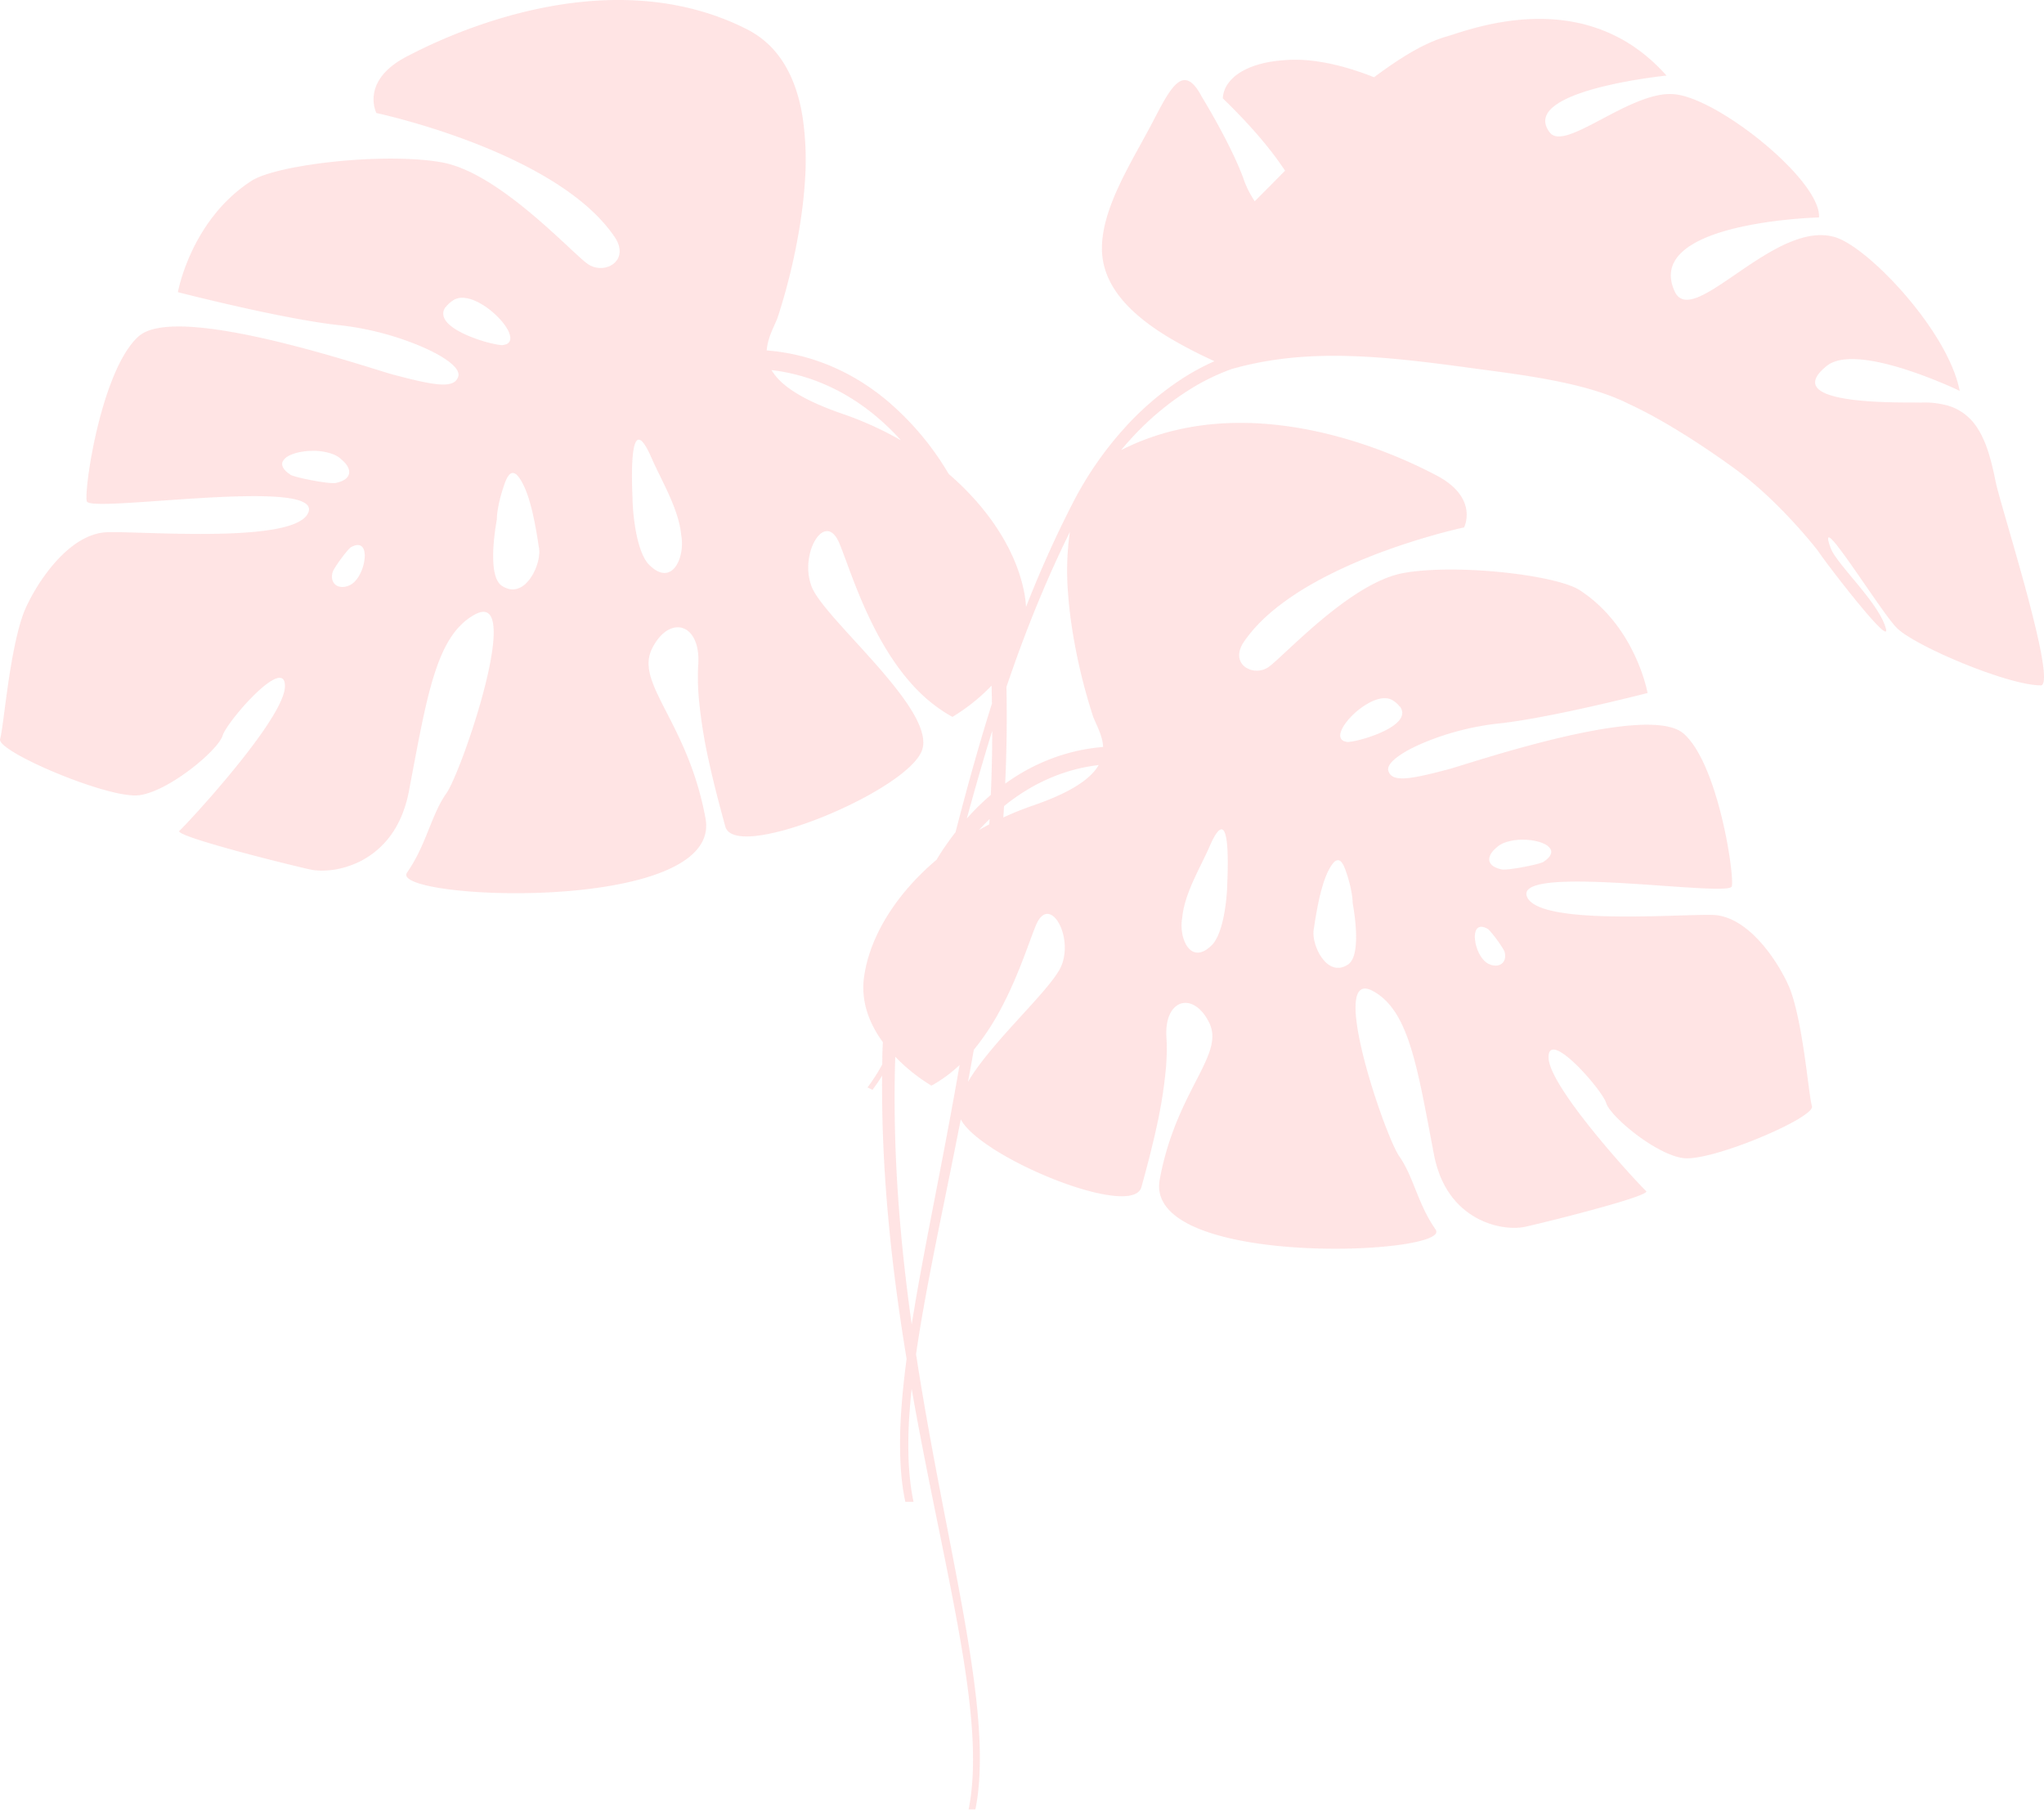 <svg xmlns="http://www.w3.org/2000/svg" xmlns:xlink="http://www.w3.org/1999/xlink" width="1083.139" height="959.023" viewBox="0 0 1083.139 959.023">
  <defs>
    <clipPath id="clip-path">
      <rect id="Rectangle_47613" data-name="Rectangle 47613" width="1083.138" height="959.023" fill="#fc3232"/>
    </clipPath>
  </defs>
  <g id="Monstera-8" opacity="0.13">
    <g id="Group_21552" data-name="Group 21552" transform="translate(0)" clip-path="url(#clip-path)">
      <path id="Path_39891" data-name="Path 39891" d="M1082.365,362.721a2.358,2.358,0,0,0,.146-.231c.034-.064.068-.128.1-.2.042-.094.082-.194.12-.3.028-.08.054-.16.078-.245.034-.116.064-.235.092-.363.022-.094.042-.19.06-.291.024-.136.046-.275.066-.423.014-.108.026-.222.038-.337.016-.156.03-.315.04-.483.008-.124.014-.251.02-.381.006-.176.012-.353.014-.541,0-.136,0-.277,0-.421,0-.194,0-.391-.008-.6-.006-.152-.012-.311-.018-.469-.01-.21-.018-.419-.032-.639-.01-.172-.022-.349-.036-.525-.016-.221-.032-.443-.052-.672-.016-.19-.036-.385-.054-.581-.024-.233-.046-.467-.072-.708-.024-.2-.048-.415-.074-.625-.028-.247-.058-.493-.09-.746-.028-.219-.06-.445-.09-.671-.036-.259-.072-.517-.11-.784-.034-.229-.07-.469-.106-.7-.042-.273-.084-.547-.128-.826-.04-.243-.082-.495-.124-.744-.046-.283-.092-.563-.142-.852-.046-.259-.094-.525-.14-.788-.052-.3-.1-.589-.16-.89-.05-.271-.1-.551-.156-.826-.056-.3-.112-.595-.17-.9-.058-.289-.116-.587-.176-.88-.06-.309-.12-.615-.184-.928-.06-.293-.122-.595-.184-.894-.066-.319-.131-.635-.2-.958s-.142-.666-.214-1c-.066-.3-.128-.6-.193-.9-.08-.363-.162-.732-.244-1.1-.064-.289-.128-.577-.193-.87-.076-.339-.156-.686-.234-1.03s-.15-.66-.227-1c-.1-.431-.2-.872-.305-1.311-.056-.239-.11-.477-.168-.72-.132-.555-.265-1.115-.4-1.678-.094-.4-.191-.792-.287-1.191-.11-.453-.219-.9-.331-1.361-.08-.327-.164-.661-.245-.992-.1-.389-.192-.778-.291-1.171-.088-.357-.18-.716-.27-1.074-.094-.375-.187-.748-.283-1.125s-.2-.766-.293-1.149c-.09-.353-.18-.7-.271-1.06-.116-.455-.235-.912-.355-1.369-.072-.283-.146-.565-.219-.848q-.18-.694-.363-1.393c-.078-.291-.154-.583-.232-.874q-.218-.829-.439-1.662l-.144-.539c-.15-.563-.3-1.125-.451-1.69l-.168-.623c-.164-.607-.327-1.215-.493-1.822-.036-.132-.07-.263-.106-.4q-.263-.964-.527-1.932c-.032-.116-.064-.231-.1-.349q-.261-.952-.523-1.9c-.036-.134-.072-.265-.108-.4q-.278-1.006-.557-2.009c-.018-.068-.038-.136-.056-.2q-.305-1.1-.609-2.187l-.01-.036c-5.232-18.746-10.572-36.513-12.579-44.379l-.014-.056c-.078-.3-.148-.585-.214-.856l-.016-.058c-.066-.273-.126-.527-.182-.766l-.012-.044c-.058-.253-.11-.487-.156-.7-.3-1.542-.611-3.039-.928-4.508-.1-.467-.208-.918-.311-1.379-.225-1.006-.459-2-.7-2.969-.126-.5-.251-1-.381-1.5q-.368-1.416-.762-2.774c-.124-.431-.245-.872-.373-1.293-.383-1.269-.782-2.506-1.2-3.7-.024-.064-.048-.126-.07-.19-.415-1.161-.858-2.275-1.317-3.356-.154-.365-.319-.712-.479-1.068-.339-.756-.688-1.495-1.053-2.209q-.287-.563-.587-1.109-.569-1.036-1.181-2.009c-.194-.309-.383-.629-.583-.928-.6-.9-1.229-1.774-1.9-2.588-.044-.052-.092-.1-.136-.154a28.6,28.6,0,0,0-2.041-2.2c-.249-.243-.515-.467-.774-.7-.529-.477-1.074-.938-1.64-1.373-.305-.233-.619-.463-.936-.684-.587-.409-1.2-.79-1.824-1.155-.309-.18-.61-.369-.93-.539a27.3,27.3,0,0,0-2.877-1.329c-.12-.048-.247-.088-.367-.132-.834-.313-1.688-.607-2.584-.856l-.032.026a45.583,45.583,0,0,0-13.964-1.429c-6.964-.375-76.563,2.207-49.568-19.482,10.125-8.02,34.777-.986,52.044,5.512.335.126.664.251.992.375.415.16.822.315,1.227.473.423.164.842.325,1.253.489q.754.3,1.487.589l1,.4q.5.2.99.405c.3.122.6.245.894.367.541.223,1.068.443,1.576.659.244.1.475.2.71.3l1.1.469c.169.074.345.148.511.219.513.223,1.008.439,1.471.643l.209.094c3.105,1.373,4.957,2.269,4.957,2.269l-.014-.068h0c-.148-.766-.333-1.548-.523-2.331-.048-.2-.082-.391-.134-.591-.194-.768-.425-1.547-.659-2.327-.072-.241-.13-.479-.206-.72-.233-.748-.5-1.507-.768-2.265-.1-.281-.182-.557-.285-.838-.277-.758-.587-1.527-.9-2.293-.114-.287-.216-.569-.333-.856-.309-.742-.646-1.491-.982-2.239-.144-.317-.271-.633-.419-.952-.333-.722-.693-1.449-1.05-2.175-.17-.347-.327-.694-.5-1.044-.355-.7-.734-1.411-1.109-2.115-.2-.375-.385-.748-.591-1.123-.371-.68-.764-1.363-1.153-2.043-.228-.4-.445-.8-.681-1.205-.359-.617-.74-1.233-1.114-1.85-.283-.467-.555-.936-.846-1.4-.349-.565-.716-1.125-1.075-1.688-.331-.517-.654-1.036-.992-1.552-.321-.487-.655-.972-.982-1.459-.4-.589-.786-1.181-1.193-1.77-.263-.381-.537-.758-.8-1.137-.483-.686-.962-1.375-1.457-2.057-.225-.311-.459-.617-.687-.926-.547-.748-1.094-1.495-1.654-2.235-.156-.206-.317-.407-.475-.613-.641-.836-1.281-1.672-1.934-2.5-.108-.136-.22-.269-.327-.405-.706-.888-1.417-1.774-2.137-2.646-.088-.108-.178-.212-.265-.317q-1.114-1.347-2.241-2.668c-.09-.1-.18-.2-.267-.305-10.037-11.664-20.869-21.523-29.409-26.9-.094-.058-.18-.106-.271-.162-.621-.387-1.235-.76-1.832-1.1-.216-.122-.417-.219-.631-.335-.459-.251-.924-.507-1.367-.726a24.786,24.786,0,0,0-3.622-1.483c-.661-.206-1.327-.371-2-.517-.174-.04-.349-.076-.525-.11-.629-.126-1.261-.231-1.9-.307l-.132-.02c-.685-.078-1.371-.124-2.061-.15-.166-.008-.329-.01-.495-.014-.641-.014-1.281-.012-1.928.016-.046,0-.09,0-.136,0l0,0c-30.722,1.457-67.435,48.726-76.026,29.719-8.521-18.857,11.749-28.655,33.56-33.728.325-.076.648-.15.972-.223q.509-.114,1.018-.225.482-.108.968-.21l1.026-.215c.319-.066.641-.132.962-.2q.509-.1,1.018-.2c.325-.064.651-.126.976-.188s.67-.126,1-.188.647-.118.968-.174c.337-.062.674-.12,1.01-.178s.642-.112.964-.164.653-.11.98-.164l.982-.158.96-.15c.319-.048.637-.1.954-.144s.653-.1.978-.144c.309-.046.617-.09.924-.134l.956-.132c.311-.042.622-.086.932-.126s.6-.08.906-.118.625-.082.934-.12l.89-.11.908-.11.874-.1.88-.1.84-.092c.291-.032.585-.064.874-.094l.816-.084c.277-.028.555-.056.828-.082s.537-.052.8-.078l.8-.076.76-.068.774-.07.716-.06.76-.064.645-.05c.255-.02.513-.042.76-.06l.645-.048.648-.048.7-.048.553-.038.67-.042c.158-.01.321-.022.475-.03.229-.016.445-.028.662-.04l.415-.026.611-.034.363-.02c.162-.008.309-.016.461-.022l.451-.024.25-.012c.182-.008.363-.018.527-.024l.585-.026.04,0,.876-.034.5-.016.23-.006c1.165-19.226-51.661-61.926-75.579-65.182-.641-.1-1.293-.154-1.952-.194-.2-.012-.4-.016-.607-.024-.483-.016-.97-.016-1.463,0-.211,0-.421,0-.635.014-.626.03-1.259.076-1.9.146l-.014.006c-22.657,2.508-53.02,29.924-60.495,20.24-9.6-12.442,10.941-20.418,30.874-25.027q1.359-.314,2.71-.609c.1-.02.2-.042.3-.064q1.344-.29,2.67-.561l.236-.048c2.8-.567,5.523-1.066,8.082-1.5l.15-.026q1.251-.213,2.444-.405c.042-.006.082-.012.124-.02,2.454-.4,4.707-.726,6.659-1l.048-.006q.952-.132,1.806-.245l.1-.012c1.706-.225,3.087-.391,4.053-.5.026,0,.056-.006.082-.01l.768-.086.064-.006c.2-.024.367-.042.475-.052l.008,0,.17-.016C881.867,38.64,880.6,37.3,879.313,36c-.411-.417-.828-.8-1.243-1.209-.882-.862-1.768-1.706-2.662-2.514-.485-.437-.974-.86-1.463-1.283q-1.272-1.1-2.556-2.131c-.495-.4-.99-.794-1.487-1.175-.906-.7-1.816-1.357-2.73-2-.439-.309-.876-.635-1.317-.934q-1.892-1.287-3.8-2.442c-.09-.054-.178-.116-.267-.17-1.359-.814-2.726-1.57-4.1-2.289-.457-.239-.918-.457-1.377-.686-.924-.463-1.85-.916-2.776-1.337-.535-.243-1.072-.475-1.606-.7q-1.3-.56-2.606-1.07c-.543-.212-1.086-.423-1.628-.621-.9-.329-1.792-.633-2.688-.928-.5-.164-1-.337-1.5-.491-1.147-.353-2.295-.676-3.44-.978-.237-.062-.473-.138-.71-.2-1.355-.343-2.708-.647-4.057-.922-.509-.106-1.016-.19-1.523-.285-.868-.162-1.732-.317-2.6-.453-.573-.092-1.143-.17-1.716-.249q-1.2-.165-2.389-.3c-.579-.064-1.155-.128-1.732-.182-.259-.024-.523-.06-.782-.082-.07,0-.15,0-.221,0C797.4,8.1,773.871,17.244,766.77,19.27c-13.228,3.767-26.6,12.741-38.645,21.671-.028-.012-.058-.024-.088-.038l-.277-.118c-15.6-6.132-32.379-10.229-47.443-8.876-20.835,1.451-31.876,10.261-32.333,20.2,1.249,1.217,2.454,2.411,3.634,3.586l.633.635q1.536,1.539,3,3.039C666.662,71.084,674.6,80.9,680.962,90.44c-2.684,2.748-5.394,5.5-8.1,8.235-.892.9-1.776,1.778-2.668,2.674-1.766,1.776-3.538,3.564-5.288,5.3A50.719,50.719,0,0,1,659.473,96.2c-6.4-18.622-22.738-45.118-22.738-45.118-9.828-18.51-16.582-4.25-26.286,14.274-10.556,20.144-25.979,43.773-26.506,65.092-.617,20.978,15.575,36.523,35.951,48.722a249.708,249.708,0,0,0,23.658,12.248,122.849,122.849,0,0,0-15.076,7.96,154.783,154.783,0,0,0-32.748,27.643,184.37,184.37,0,0,0-27.077,39.215c-7.531,14.6-14.615,30.018-21.164,45.956-1.3,3.145-2.55,6.324-3.8,9.506-.06-1.393-.166-2.8-.363-4.224-.144-1.046-.321-2.093-.515-3.145-.082-.441-.176-.884-.265-1.327-.122-.591-.245-1.183-.381-1.776q-.192-.835-.4-1.672c-.108-.429-.224-.858-.341-1.287A86.579,86.579,0,0,0,537.9,297.91c-.02-.048-.04-.1-.06-.146-6.725-16.333-18.789-32.56-35.1-46.574-.7-1.165-1.393-2.345-2.113-3.478a150.458,150.458,0,0,0-31.806-36.435c-2.812-2.287-5.655-4.378-8.457-6.314q-4.23-2.861-8.355-5.2a114.364,114.364,0,0,0-15.728-7.369A108.323,108.323,0,0,0,412.65,186.4c-1.375-.218-2.662-.327-3.743-.445s-1.91-.19-2.594-.241c.359-6.4,3.71-12.248,5.685-17.173a323.807,323.807,0,0,0,12.15-50.857c.008-.06.018-.12.026-.18q.29-1.9.559-3.835l.012-.082q.539-3.9.968-7.9l.066-.645q.165-1.58.307-3.173c.03-.323.06-.649.088-.974q.132-1.556.243-3.119c.016-.21.036-.417.05-.627l0,.006a156.706,156.706,0,0,0-1.121-34.907l.012.012c-.024-.15-.056-.3-.08-.443-.142-.872-.3-1.738-.459-2.6-.056-.3-.106-.6-.166-.892q-.341-1.724-.736-3.42c-.038-.162-.084-.319-.122-.481-.23-.952-.471-1.894-.73-2.828-.1-.379-.217-.752-.325-1.127q-.314-1.075-.651-2.131c-.132-.413-.269-.824-.407-1.233-.228-.67-.467-1.335-.71-2-.15-.4-.3-.8-.449-1.193-.281-.716-.577-1.421-.88-2.123-.134-.313-.259-.631-.4-.942q-.656-1.461-1.375-2.875c-.154-.305-.323-.6-.483-.9-.347-.653-.7-1.3-1.068-1.938-.218-.375-.443-.74-.669-1.109-.339-.555-.684-1.105-1.042-1.646q-.365-.554-.744-1.1c-.375-.541-.764-1.07-1.159-1.594-.249-.331-.495-.666-.752-.992-.5-.631-1.02-1.245-1.548-1.852-.172-.2-.331-.4-.5-.593-.7-.778-1.431-1.533-2.183-2.267-.249-.241-.513-.471-.766-.708-.535-.5-1.078-.992-1.638-1.469-.311-.265-.633-.523-.954-.78q-.811-.656-1.658-1.279c-.333-.243-.666-.487-1.008-.724-.615-.429-1.249-.84-1.892-1.243-.307-.194-.607-.393-.92-.579-.964-.577-1.952-1.133-2.977-1.652-77.774-39.443-167.616,7.79-180.363,14.411-24.862,12.9-16.094,29.946-16.094,29.946l.429.092.066.016c.116.024.263.058.419.092l.144.034c.21.046.451.1.72.162l.106.026c.247.056.521.12.812.188l.194.046q.473.111,1.018.241l.094.022c.419.1.866.21,1.343.325l.024.006c.445.11.922.227,1.417.351l.251.062c.465.116.948.239,1.451.367.066.018.13.034.2.05,1.169.3,2.44.633,3.8,1l.172.046q.958.257,1.971.535l.19.052q2.23.611,4.715,1.327l.028.008q1.221.35,2.5.728l.128.038c2.608.77,5.386,1.62,8.3,2.55.052.016.1.032.154.05,2.919.932,5.971,1.946,9.119,3.041l.124.042q1.55.539,3.131,1.106l.038.014q3.251,1.161,6.607,2.438l.02.008q1.631.62,3.283,1.267l.148.06c3.338,1.311,6.727,2.706,10.131,4.183l.243.106c3.384,1.473,6.781,3.025,10.159,4.661l.305.15q1.6.775,3.183,1.572c19.658,9.908,38.257,22.661,49.025,38.483,8.75,12.863-5.428,20.585-14.184,14.421-7.577-5.34-37.1-37.569-64.468-49.721l.02,0c-.07-.032-.14-.058-.208-.088-.8-.355-1.606-.684-2.4-1-.255-.1-.511-.21-.764-.307-.748-.287-1.491-.547-2.231-.8-.3-.1-.595-.214-.892-.309-.714-.229-1.425-.429-2.135-.625-.305-.086-.613-.184-.916-.261-1-.255-1.985-.477-2.967-.657-30.166-5.52-87.705.976-101.267,9.776-32.211,20.9-38.924,58.958-38.924,58.958l.451.116c.275.07.671.17,1.2.305l.477.12.666.168.7.178c.253.064.525.13.8.2l.305.076c2.059.513,4.731,1.173,7.886,1.938l.325.078q2.263.548,4.821,1.157c.211.05.425.1.641.152q2.425.578,5.061,1.191l1.06.245,1.481.343,1.832.421,1.75.4,1.688.383,1.1.249q1.362.305,2.75.615c.263.058.531.116.794.176l2.4.527c.261.058.521.116.782.172,2.179.475,4.39.95,6.617,1.419.07.014.14.028.21.044q2.894.608,5.811,1.2h.014c12.362,2.5,24.75,4.685,34.366,5.669a156.006,156.006,0,0,1,39.971,10.005q1.039.416,2.047.838l.509.214q1.021.434,2,.872l.437.194q1.042.47,2.033.944c.092.044.184.086.273.13q1.119.539,2.175,1.08l.014.008a58.471,58.471,0,0,1,7.485,4.492l.16.12q.655.479,1.243.956c.086.07.166.138.249.208.343.285.668.569.972.85.094.088.184.176.275.263.271.261.525.523.76.78.088.1.176.194.257.289.214.247.405.491.583.732.074.1.15.2.218.3a7.884,7.884,0,0,1,.415.7c.056.1.116.2.164.305a5.178,5.178,0,0,1,.255.672c.032.1.072.2.1.291a3.9,3.9,0,0,1,.1.682c0,.08.024.162.024.239a3.2,3.2,0,0,1-.12.882c-1.982,6.848-12.574,4.907-34.414-.868-.335-.09-.748-.206-1.217-.341l-.094-.028c-.473-.138-1.012-.3-1.606-.477l-.1-.03c-3.8-1.147-9.967-3.095-17.622-5.41l-.01,0c-21.892-6.611-55.965-16.209-81.845-18.67-.08-.006-.16-.014-.239-.022q-1.332-.123-2.634-.221c-.178-.014-.355-.028-.533-.04q-1.233-.09-2.433-.152l-.419-.024q-1.4-.069-2.764-.1c-.048,0-.094,0-.14,0-.81-.02-1.606-.026-2.391-.026l-.756.008c-.583.006-1.159.018-1.726.036-.273.01-.549.018-.818.03-.585.026-1.157.06-1.722.1-.209.016-.425.026-.633.042q-1.11.09-2.167.214c-.211.026-.415.058-.625.084q-.748.1-1.471.216c-.261.044-.517.092-.774.14q-.635.117-1.245.253c-.245.054-.491.106-.728.164-.467.114-.916.239-1.359.369-.15.044-.309.084-.457.13-.565.176-1.1.369-1.626.575-.18.072-.347.15-.519.224-.355.15-.7.307-1.038.473-.179.09-.357.184-.531.277-.321.174-.629.357-.928.545-.144.092-.293.182-.433.277a13.168,13.168,0,0,0-1.2.91c-19.825,17.257-29.264,81.226-27.647,87.6a.742.742,0,0,0,.279.367,1.273,1.273,0,0,0,.108.078,2.49,2.49,0,0,0,.619.293h0a7.306,7.306,0,0,0,.952.228l.229.042a25.716,25.716,0,0,0,2.851.271l.291.012c1.171.05,2.516.066,4.013.05.112,0,.222,0,.335,0,1.546-.018,3.249-.068,5.085-.142l.265-.01c22.85-.942,66.006-5.567,88.414-3.322.315.032.624.068.932.1.285.032.571.064.85.1.329.04.648.086.966.13.245.034.491.068.728.1.321.048.633.1.94.152.223.038.449.076.667.116.3.056.587.114.872.172.214.044.425.09.631.136.269.06.531.124.788.188.206.052.407.1.607.158.236.066.467.132.69.2.2.062.393.124.583.188q.308.1.6.21c.192.072.373.146.553.22s.341.144.5.218c.18.084.347.17.511.255.142.074.285.148.415.225.164.094.311.194.457.293.114.076.227.152.331.229.144.11.269.223.393.335.086.078.178.156.253.235a4.246,4.246,0,0,1,.315.379c.06.08.128.156.182.237a3.318,3.318,0,0,1,.228.431c.036.08.084.154.114.233a3.217,3.217,0,0,1,.126.495c.016.074.042.146.052.221a3.309,3.309,0,0,1,.01.581c0,.064.006.122,0,.186a4.353,4.353,0,0,1-.164.82,6.225,6.225,0,0,1-.323.848c-.088.188-.2.367-.3.547-.05.088-.09.176-.146.261-.12.188-.261.367-.4.549-.058.074-.108.15-.168.224-.148.176-.313.345-.481.517-.07.072-.134.146-.208.218-.168.164-.355.319-.543.477-.088.074-.168.15-.259.221-.188.15-.389.291-.593.435-.108.076-.212.156-.325.231-.2.132-.409.259-.621.387-.136.082-.267.164-.409.243-.206.118-.423.231-.641.343-.164.086-.325.172-.495.255-.207.1-.425.2-.643.3-.2.09-.4.18-.6.267s-.415.172-.627.255c-.237.094-.477.19-.724.279-.192.072-.389.142-.587.212-.285.1-.573.2-.868.3-.174.056-.353.112-.531.168-.335.1-.674.208-1.022.305-.154.044-.307.088-.461.13q-.584.162-1.187.315c-.126.032-.253.064-.379.094-.447.11-.9.218-1.363.321l-.283.062q-.76.168-1.547.323c-.058.01-.118.022-.176.034-.569.112-1.149.218-1.738.321-28.807,5.039-81.318.469-90.477,1.7-16.107,2.163-29.517,19.328-36.884,32.285l-.048.082c-.83,1.465-1.582,2.87-2.253,4.2l-.156.309q-.434.868-.822,1.684c-.028.062-.06.124-.088.186q-.413.88-.768,1.688c-.048.108-.09.21-.136.315-.18.419-.349.82-.5,1.205-.05.128-.1.255-.152.379-.18.457-.347.894-.487,1.293C4.8,346.7,1.984,385.22.041,391.706a1.236,1.236,0,0,0-.006.611c.014.066.048.138.07.208a2.722,2.722,0,0,0,.219.5c.048.084.1.168.16.253a6.1,6.1,0,0,0,.433.563c.07.082.134.162.209.243.236.253.5.515.8.784.032.03.056.056.088.084.357.317.762.647,1.205.986.048.038.106.078.158.116.389.3.812.6,1.261.908.112.078.232.158.347.236q.635.428,1.335.872c.122.078.244.156.369.233.545.339,1.113.684,1.712,1.036.05.028.1.056.144.086,1.357.792,2.843,1.61,4.436,2.446l.345.18q1.006.524,2.061,1.054c.17.086.341.17.511.255q1.048.521,2.139,1.048c.148.07.293.142.443.214,1.758.842,3.59,1.686,5.48,2.526l.607.267q1.081.476,2.183.952c.305.132.615.261.922.393q.964.41,1.942.816l1.024.425q1.006.413,2.021.82c.307.124.615.249.926.371q1.4.557,2.8,1.1c.381.146.764.287,1.145.433.581.219,1.161.439,1.742.655.467.172.932.341,1.4.511q.751.272,1.5.541c.491.174.98.347,1.469.517.469.164.934.323,1.4.483.5.172,1,.343,1.5.509s.976.321,1.463.479q1.278.416,2.534.806c.455.142.914.283,1.365.421.491.148.974.287,1.459.429.421.124.842.245,1.259.363q.718.2,1.421.4c.423.114.84.225,1.257.333.447.118.894.236,1.331.343.465.118.916.223,1.371.331,5.807,1.373,10.728,2.031,13.9,1.582,16.006-2.273,41.783-24,44.064-31.564,2.263-7.565,33.56-43.4,33.015-25.881-.116,3.694-2.548,9.119-6.318,15.391-.405.675-.832,1.363-1.267,2.057-.154.243-.305.487-.463.732-.427.67-.87,1.351-1.323,2.037-.184.279-.367.557-.555.838q-.673,1.009-1.381,2.033c-.208.3-.415.6-.629.908q-.709,1.024-1.449,2.057-.323.455-.653.912-.775,1.075-1.572,2.159-.284.389-.575.778-.877,1.182-1.776,2.373l-.393.519q-1.021,1.341-2.061,2.686c-.026.032-.05.066-.076.1q-1.152,1.485-2.325,2.965h0c-14.7,18.572-31.383,36.334-33.115,37.766-.988.818,3.9,2.79,11.572,5.22l-.006.008c1.453.459,3.031.938,4.661,1.427.024.006.048.014.072.022,2.235.667,4.6,1.355,7.078,2.055l1.942.547,1.287.359c14.511,4.035,31.267,8.215,40.345,10.317l.036.008c.822.19,1.6.369,2.289.523.385.086.79.164,1.209.233.094.016.194.028.287.042.333.052.673.1,1.024.14.12.014.243.024.363.038.343.034.69.066,1.048.09l.387.024c.369.02.744.036,1.127.044.124,0,.245.006.371.008.411,0,.83,0,1.255-.006.106,0,.208,0,.313-.006q.721-.021,1.467-.068l.164-.01a44.392,44.392,0,0,0,5.426-.714l.026-.006q.9-.174,1.8-.389c.1-.022.192-.048.285-.072.525-.126,1.05-.263,1.578-.411.136-.038.269-.078.4-.118.5-.144,1-.3,1.5-.461l.445-.148c.5-.168,1-.347,1.5-.535.146-.056.293-.11.441-.166.523-.2,1.05-.421,1.574-.647.118-.05.234-.1.351-.148,1.3-.573,2.6-1.215,3.9-1.936.026-.016.052-.032.08-.046q.892-.5,1.774-1.052c.184-.114.367-.237.549-.355.433-.277.862-.559,1.289-.854.227-.158.455-.323.68-.487.379-.273.756-.551,1.131-.838q.368-.284.732-.579c.351-.281.7-.571,1.046-.868.254-.216.5-.431.754-.654.331-.3.661-.6.988-.916.251-.239.5-.475.75-.72.323-.321.639-.657.956-.992.241-.255.487-.5.724-.768.335-.373.662-.762.99-1.151.231-.271.463-.539.69-.818.479-.6.95-1.209,1.411-1.844.239-.329.469-.68.7-1.02.255-.369.511-.734.758-1.117s.479-.77.716-1.161c.224-.367.449-.736.667-1.115.236-.413.465-.836.694-1.263.2-.381.407-.766.6-1.157.223-.445.443-.9.658-1.355.186-.4.367-.8.547-1.209.212-.479.419-.96.619-1.453.058-.138.12-.269.174-.409l.006-.052a64.686,64.686,0,0,0,3.4-11.8c9.6-50.326,14.282-82.154,34.61-93.634,27.033-15.287-6.447,82.8-14.675,94.468-7.07,10.041-9.836,23.118-17.006,35.865-.445.794-.918,1.588-1.4,2.381-.158.255-.305.513-.465.77-.639,1.018-1.305,2.033-2.015,3.041a2.42,2.42,0,0,0-.317.623c-.02.062-.028.124-.044.188a1.793,1.793,0,0,0-.05.433,1.741,1.741,0,0,0,.016.206,1.781,1.781,0,0,0,.12.431,1.437,1.437,0,0,0,.068.174,3.716,3.716,0,0,0,1.016,1.173c.064.05.14.1.207.152.19.142.4.281.621.421.092.056.188.114.287.17.241.14.5.275.78.411.1.048.184.094.283.142a26.385,26.385,0,0,0,2.69,1.054c.126.042.261.084.391.126.393.126.8.251,1.225.375.168.05.335.1.507.146q.653.18,1.351.357c.158.042.311.082.471.122q1.9.464,4.093.89c.194.036.393.072.589.11.545.1,1.1.2,1.672.3.249.042.5.086.752.128.561.092,1.132.184,1.714.271.247.038.489.078.74.114.774.116,1.562.225,2.371.333.07.01.136.02.206.028.834.112,1.692.216,2.562.319.323.038.655.074.984.11.579.066,1.163.13,1.758.192l1.159.118q.862.084,1.742.164c.391.036.778.072,1.175.106.69.06,1.391.116,2.1.172q.835.063,1.678.124c.674.05,1.349.1,2.035.14.509.034,1.026.064,1.541.094s1.03.06,1.551.088q.826.045,1.66.084.736.036,1.477.066c.591.026,1.179.052,1.778.074.421.016.848.03,1.273.044q1.949.066,3.933.11l.924.02c.716.014,1.441.024,2.163.032l1.131.014q1.1.009,2.205.012c.351,0,.7,0,1.056,0,.786,0,1.572,0,2.365-.006.118,0,.236,0,.351,0,2.832-.022,5.7-.08,8.581-.174l.664-.022c.884-.03,1.77-.066,2.658-.1l.611-.028c4-.176,8.02-.425,12.023-.75.1-.01.208-.018.313-.026q1.458-.12,2.91-.255c.1-.008.2-.018.293-.028,4.1-.383,8.163-.85,12.15-1.407l.084-.012q1.473-.206,2.931-.431l.172-.026c3.957-.609,7.822-1.311,11.554-2.111l.106-.022c.912-.2,1.812-.4,2.708-.607l.164-.038c3.626-.848,7.1-1.794,10.392-2.846l.215-.068q1.158-.374,2.285-.764c.1-.034.2-.07.3-.106a82.111,82.111,0,0,0,8.684-3.57c.12-.056.239-.114.355-.172q.895-.437,1.75-.894c.142-.074.279-.152.419-.227.577-.311,1.147-.627,1.7-.952h0v0c10.059-5.921,15.661-13.773,13.787-23.984-3.955-21.543-11.227-37.587-17.644-50.34l0,0c-.06-.118-.118-.228-.176-.345-2.445-4.847-4.753-9.219-6.7-13.228-.114-.235-.233-.475-.345-.708-.241-.5-.471-1-.7-1.493-.152-.329-.305-.659-.453-.984-.208-.455-.405-.9-.6-1.351-.152-.347-.3-.69-.441-1.032q-.269-.641-.519-1.273c-.138-.347-.265-.69-.393-1.032-.152-.405-.3-.81-.441-1.207-.124-.359-.231-.71-.343-1.064-.118-.371-.244-.746-.349-1.112-.176-.619-.329-1.229-.465-1.832-.076-.347-.136-.686-.2-1.028-.076-.407-.154-.814-.21-1.213-.042-.309-.064-.611-.094-.916-.036-.373-.07-.746-.086-1.115-.014-.3-.012-.6-.012-.9,0-.367.01-.734.032-1.1.018-.291.042-.583.074-.87.042-.377.1-.75.168-1.123.048-.269.092-.541.154-.808.094-.413.215-.822.343-1.229.07-.225.126-.451.206-.674a17.871,17.871,0,0,1,.788-1.884q.437-.886.894-1.7c.082-.144.166-.271.248-.411.245-.423.493-.844.75-1.233v0a22.6,22.6,0,0,1,4.167-4.883,14.539,14.539,0,0,1,3.318-2.185l.14-.064a10.41,10.41,0,0,1,3.3-.906l.1-.012a8.742,8.742,0,0,1,1.6.008c.026,0,.052.008.078.01a8.5,8.5,0,0,1,3.015.916c.048.024.1.048.142.074a9.988,9.988,0,0,1,2.606,2.071c.032.038.068.072.1.11a12.586,12.586,0,0,1,1.085,1.429c.04.06.076.124.116.184a16.642,16.642,0,0,1,1.71,3.674c.036.106.072.213.106.323a21.789,21.789,0,0,1,.573,2.187c.016.074.026.152.042.224.144.734.259,1.5.349,2.3.012.114.03.223.04.339.084.838.132,1.716.15,2.624,0,.18,0,.361,0,.541.006.942-.014,1.91-.084,2.925-.1,1.531-.162,3.107-.19,4.709-.008.511,0,1.036,0,1.554,0,1.123,0,2.255.036,3.408.016.595.044,1.2.068,1.8.046,1.088.1,2.179.174,3.285.046.7.1,1.409.154,2.119.032.411.052.814.088,1.227l.022.01a268.181,268.181,0,0,0,5.422,33.584l0,.01c.166.758.339,1.5.509,2.255.18.806.359,1.614.543,2.413.072.309.146.611.218.92,1.008,4.334,2.047,8.529,3.077,12.526.022.088.044.176.066.261.355,1.377.706,2.722,1.056,4.047.018.064.034.126.052.19,1.076,4.075,2.119,7.9,3.059,11.326a5.541,5.541,0,0,0,.589,1.355c.032.056.06.114.094.168a5.624,5.624,0,0,0,.892,1.062c.062.058.124.118.19.174a7.057,7.057,0,0,0,1.189.834c.078.044.162.084.243.126a10.182,10.182,0,0,0,1.515.643c.056.018.118.032.176.05a15.093,15.093,0,0,0,1.752.429c.072.014.14.032.212.044.637.11,1.319.188,2.027.243.138.01.271.024.411.032.7.044,1.431.062,2.193.058.164,0,.331,0,.5-.008.778-.014,1.58-.05,2.415-.112.15-.012.3-.026.453-.04.852-.07,1.728-.16,2.634-.277.066-.008.132-.014.2-.024.926-.122,1.886-.273,2.862-.441l.527-.088q1.434-.257,2.931-.575l.641-.136q1.5-.329,3.059-.71l.607-.152c1.084-.273,2.179-.561,3.295-.87l.3-.086q1.676-.47,3.394-1c.118-.036.234-.068.351-.106,1.169-.359,2.353-.74,3.544-1.133l.525-.174q1.775-.593,3.574-1.233l.5-.18q1.856-.664,3.728-1.375c.07-.028.138-.054.208-.08,2.656-1.014,5.324-2.091,7.984-3.225l.11-.046q1.979-.844,3.945-1.728c.06-.026.12-.054.182-.08,21.679-9.75,41.574-22.711,44.459-32.321,4.338-14.455-20.146-40.2-38.962-60.894h0c-2.684-2.951-5.246-5.795-7.6-8.493-.257-.3-.519-.593-.77-.884-.333-.385-.658-.764-.98-1.141-.385-.451-.76-.894-1.129-1.335-.283-.337-.565-.672-.838-1q-.721-.871-1.4-1.712-.293-.365-.577-.726-.683-.865-1.313-1.694c-.082-.11-.17-.222-.251-.329-.473-.633-.912-1.243-1.331-1.842-.122-.174-.241-.345-.359-.517-.4-.583-.778-1.151-1.119-1.7-.02-.034-.044-.068-.066-.1-.353-.573-.662-1.115-.948-1.648-.074-.138-.146-.275-.216-.409-.271-.529-.521-1.044-.716-1.529-.216-.535-.411-1.078-.589-1.624-.072-.221-.128-.445-.192-.668-.1-.329-.2-.657-.283-.988-.064-.255-.112-.513-.168-.768-.068-.3-.14-.6-.2-.906-.052-.277-.088-.555-.13-.832s-.094-.567-.13-.85-.058-.579-.084-.868c-.026-.273-.056-.547-.074-.82-.02-.3-.026-.6-.036-.894-.01-.261-.024-.523-.026-.782,0-.311,0-.619.012-.928,0-.243.006-.489.016-.732.014-.323.038-.643.062-.962.459-6.242,2.716-11.877,5.589-14.842.126-.13.253-.259.381-.381s.235-.206.353-.305.25-.216.377-.311c.144-.108.291-.2.437-.291a5.99,5.99,0,0,1,.615-.351c.138-.07.275-.144.415-.2s.257-.088.387-.13.261-.082.393-.112.263-.048.4-.066.261-.028.393-.034.263-.006.4,0,.271.028.407.048.251.038.379.07a4.651,4.651,0,0,1,.463.154c.108.04.213.07.321.118a5.388,5.388,0,0,1,.75.427c.092.062.182.144.273.214.168.126.335.257.5.409.1.094.2.2.3.307.156.158.309.323.461.507.1.118.2.245.3.375.154.2.305.417.457.643.092.14.186.277.275.427.164.263.323.551.481.846.076.14.152.269.225.417.232.457.457.942.676,1.469,2.1,5.035,4.765,12.833,8.319,21.888l.13.331q.491,1.248,1.008,2.524c.09.224.178.445.267.668.313.77.634,1.551.96,2.335.13.315.259.627.391.944.307.732.623,1.473.942,2.215.158.371.315.74.477,1.113.307.706.623,1.419.94,2.133.186.417.369.834.559,1.253.311.688.631,1.381.952,2.073.208.451.415.9.628,1.351.315.671.639,1.343.964,2.017.233.479.465.958.7,1.439q.488.985.988,1.972c.253.5.5,1,.764,1.495.146.281.283.563.431.844l.01,0c6.252,11.939,14.136,23.9,24.221,33.458v.008c.026.026.056.048.082.074q1.691,1.6,3.464,3.1c.293.249.6.483.892.726q1.347,1.113,2.744,2.165c.4.3.8.591,1.2.882.9.655,1.826,1.285,2.762,1.9.379.247.75.5,1.133.74,1.313.826,2.646,1.624,4.019,2.365a102.292,102.292,0,0,0,20.7-16.549c0,.11.014.22.018.331.1,3.033.13,6.114.19,9.177-4.025,12.745-7.77,25.534-11.294,38.213-2.794,10.079-5.434,20.069-8,29.93-2.961,3.809-5.833,7.84-8.553,12.141-.507.8-.994,1.638-1.491,2.456-16.431,13.885-28.328,30.19-34.4,46.481l-.016.048a76.447,76.447,0,0,0-2.985,10c-.062.275-.12.551-.178.828-.331,1.568-.627,3.135-.842,4.691-1.878,13.573,3.151,25.331,9.97,34.636-.116,2.189-.216,4.384-.269,6.593-.042,1.726-.038,3.482-.068,5.216-1.094,1.976-2.209,3.9-3.368,5.733q-2.14,3.415-4.452,6.443l1.365.658,1.271.619q1.94-2.544,3.771-5.346c.453-.7.892-1.435,1.337-2.157-.128,16.626.321,33.622,1.385,50.835,1.291,21.072,3.452,42.41,6.274,63.654,1.58,11.931,3.386,23.818,5.324,35.629-1.353,10.195-2.4,20.074-2.975,29.561a233.814,233.814,0,0,0-.291,25c.19,3.971.507,7.85.972,11.588q.629,4.936,1.614,9.552h4.358c-.044-.2-.094-.4-.136-.607-.7-3.406-1.255-6.964-1.654-10.648-.419-3.694-.694-7.5-.85-11.426a230.608,230.608,0,0,1,.525-24.716q.434-6.13,1.119-12.49c.683,3.9,1.365,7.79,2.071,11.658,3.8,20.727,7.918,41.035,11.915,60.672s7.866,38.617,11.075,56.678,5.731,35.218,6.854,51.148a213.926,213.926,0,0,1,.489,22.858q-.216,5.436-.786,10.562c-.357,3.271-.846,6.443-1.463,9.484h3.59q.775-3.84,1.3-7.91c.429-3.458.724-7.044.9-10.716a216.784,216.784,0,0,0-.267-23.12c-.984-16.085-3.374-33.36-6.415-51.5s-6.751-37.182-10.558-56.855c-5.685-29.278-11.568-60.022-16.375-91.287q1.73-11.958,3.969-24.5c3.47-19.524,7.651-40.055,11.979-61.293,2.572-12.641,5.186-25.564,7.752-38.66,1.78,3.412,5.547,7.182,10.594,11.011l.054.042a118.635,118.635,0,0,0,11.767,7.734l.16.094q1.577.916,3.215,1.82l.209.116q1.658.913,3.364,1.806l.024.014c2.291,1.2,4.641,2.365,7.03,3.5l.369.176q1.655.781,3.334,1.536c.174.08.349.158.525.235q1.655.742,3.323,1.455l.495.209q1.709.727,3.424,1.421c.066.028.132.052.2.08q1.631.658,3.263,1.279c.184.072.367.144.551.213q1.589.6,3.167,1.168c.251.092.5.182.754.271q1.536.545,3.053,1.054l.768.253c1.018.335,2.031.663,3.031.97.2.062.4.12.6.182q1.386.422,2.744.8c.182.052.367.106.549.156.97.269,1.922.519,2.865.758.245.062.491.124.734.183.912.225,1.808.431,2.69.625l.74.158c.878.186,1.742.355,2.586.507.209.036.411.068.619.1.83.142,1.646.269,2.438.375l.409.054c.782.1,1.541.176,2.279.24.166.014.335.03.5.042.752.056,1.477.088,2.179.1.172,0,.343.006.513.008.688,0,1.353-.014,1.988-.054.142-.008.279-.02.419-.032.643-.052,1.263-.12,1.844-.221.076-.012.146-.03.221-.046a13.547,13.547,0,0,0,1.59-.389c.058-.018.122-.032.18-.052a9.388,9.388,0,0,0,1.391-.589c.078-.04.158-.08.233-.122a6.583,6.583,0,0,0,1.094-.766c.062-.054.122-.11.18-.166a5.17,5.17,0,0,0,.822-.978c.032-.05.058-.106.088-.158a5.1,5.1,0,0,0,.543-1.253c.3-1.089.613-2.225.93-3.4.2-.744.413-1.517.621-2.289.134-.491.263-.974.4-1.475q.341-1.269.69-2.584c.126-.481.253-.96.381-1.447.24-.908.477-1.824.72-2.758.122-.475.245-.954.367-1.435.249-.976.5-1.95.75-2.949.108-.431.214-.872.321-1.307q.623-2.514,1.237-5.106c.188-.8.377-1.59.565-2.4.152-.656.3-1.323.447-1.987.17-.746.339-1.487.5-2.241l0-.008a247.938,247.938,0,0,0,5.015-31.052l.018-.01c.032-.359.05-.71.078-1.07q.084-1.054.152-2.1c.062-.962.11-1.912.15-2.858.026-.613.054-1.223.07-1.828.026-1,.032-1.979.03-2.955,0-.537.01-1.081,0-1.61-.024-1.471-.078-2.917-.174-4.322-.064-.934-.082-1.824-.078-2.692,0-.174,0-.349,0-.523.016-.832.06-1.636.136-2.4.012-.12.028-.234.042-.351q.12-1.081.313-2.071c.018-.084.03-.172.048-.255.146-.7.321-1.361.519-1.989.036-.116.074-.228.112-.339a15.5,15.5,0,0,1,1.563-3.356c.042-.066.084-.136.126-.2a11.558,11.558,0,0,1,.99-1.3l.114-.12a9.708,9.708,0,0,1,1.135-1.076,8.821,8.821,0,0,1,1.255-.826c.048-.024.094-.05.14-.074a7.868,7.868,0,0,1,2.786-.844l.07-.008a8.189,8.189,0,0,1,1.485-.008c.028,0,.056.006.082.01a9.638,9.638,0,0,1,3.067.842c.036.016.072.032.108.05a13.51,13.51,0,0,1,3.093,2.035,20.99,20.99,0,0,1,3.839,4.506h0c.285.437.565.9.838,1.379.022.038.044.07.064.108q.434.766.848,1.6a16.7,16.7,0,0,1,.73,1.744c.072.2.122.405.186.609.118.383.233.766.321,1.153.056.243.1.489.14.734.062.349.118.7.158,1.056.028.261.05.523.066.786.02.343.03.69.03,1.04,0,.269,0,.539-.01.81-.016.353-.048.71-.084,1.068-.026.269-.046.539-.082.812-.054.389-.13.784-.2,1.179-.046.245-.08.489-.134.738-.134.613-.293,1.235-.475,1.866-.09.319-.2.648-.3.974-.11.345-.216.688-.337,1.04s-.259.72-.4,1.084c-.122.327-.243.652-.375.984-.152.385-.311.774-.475,1.167-.134.315-.267.635-.409.956-.18.415-.363.832-.557,1.255-.134.3-.273.6-.413.9-.214.459-.427.916-.653,1.385-.1.214-.211.433-.315.648-1.82,3.742-3.979,7.824-6.262,12.356l-.1.2v0c-5.935,11.791-12.657,26.626-16.313,46.547-1.83,9.967,4.049,17.5,14.349,23.074.112.062.221.122.333.182.545.289,1.1.573,1.666.852.082.04.168.08.251.122a76.875,76.875,0,0,0,8.174,3.357l.12.042c18.823,6.541,45.207,9.056,68.616,9.016h.036q1.377,0,2.742-.018h.116c3.554-.04,7.022-.136,10.375-.285l.6-.028c.706-.034,1.409-.07,2.1-.108l.694-.038c.693-.04,1.385-.08,2.067-.124l.247-.018q2.074-.138,4.059-.3l.718-.058c.541-.046,1.072-.1,1.6-.146.357-.032.712-.066,1.064-.1q.736-.072,1.457-.148c.381-.04.756-.082,1.131-.124.451-.05.9-.1,1.343-.152.463-.054.912-.112,1.365-.168q.874-.111,1.722-.227c.485-.066.97-.134,1.441-.2.337-.05.664-.1,1-.154.423-.066.842-.132,1.253-.2l.926-.156c.429-.076.846-.152,1.259-.228.265-.05.533-.1.79-.148.6-.116,1.179-.235,1.742-.355.112-.024.221-.048.331-.074q.826-.18,1.6-.371c.194-.046.379-.1.569-.144.381-.1.754-.2,1.115-.3l.553-.156q.536-.159,1.036-.319c.148-.048.3-.094.441-.142a23.308,23.308,0,0,0,2.453-.962c.1-.048.2-.1.3-.148.242-.12.473-.24.686-.361.1-.056.194-.114.285-.17.2-.124.381-.247.551-.373.07-.052.146-.1.209-.154a3.423,3.423,0,0,0,.934-1.08,1.7,1.7,0,0,0,.066-.166,1.662,1.662,0,0,0,.108-.4,1.516,1.516,0,0,0,.016-.192,1.717,1.717,0,0,0-.046-.4c-.014-.058-.022-.116-.042-.176a2.237,2.237,0,0,0-.293-.575c-.669-.952-1.3-1.912-1.9-2.874-.086-.136-.164-.273-.245-.409-.523-.848-1.026-1.7-1.5-2.546-6.581-11.751-9.143-23.8-15.661-33.057-7.607-10.789-38.565-101.48-13.569-87.344,18.8,10.614,23.128,40.041,32,86.572a59.718,59.718,0,0,0,3.147,10.919l0,.042c.046.114.1.22.142.331.2.495.407.978.619,1.455.15.337.3.672.453,1,.215.457.433.908.658,1.351.164.327.333.646.5.964.227.425.455.85.692,1.261.18.313.363.615.547.918.242.4.481.8.73,1.183.19.291.387.571.581.854.255.375.507.756.77,1.117.166.229.341.445.511.668q.778,1.027,1.594,1.982c.238.277.471.561.712.828.259.285.523.557.784.832s.5.531.758.786.533.515.8.768.527.5.8.738.535.471.806.7.553.467.832.69.537.431.808.638c.289.222.583.437.876.649.266.194.531.387.8.571.311.215.625.419.94.625.251.164.5.331.756.489.369.227.738.443,1.109.657.2.118.405.241.609.355q.847.473,1.7.9c.194.1.389.184.583.275.389.188.78.373,1.169.547.235.1.471.2.7.3.351.148.7.3,1.054.431.243.1.485.184.728.273.343.128.686.251,1.028.367.243.084.487.164.728.242.343.112.684.216,1.024.315.235.07.471.14.7.2.353.1.7.188,1.054.275.218.054.435.11.651.162.381.088.756.168,1.133.243.18.038.361.078.539.112.5.1,1,.182,1.489.257l.152.026q.82.123,1.616.211c.14.014.273.024.411.038.385.038.768.074,1.145.1.182.012.359.02.537.03.327.018.651.036.97.046.19.006.373.008.559.01.3,0,.6.006.888,0,.188,0,.371-.006.555-.01.281-.008.559-.02.83-.034.178-.01.355-.02.529-.032.273-.02.539-.044.8-.07.158-.016.317-.03.471-.048.281-.032.551-.072.82-.112.124-.018.251-.034.373-.056.381-.064.752-.134,1.1-.211.629-.142,1.341-.305,2.091-.479l.09-.02c10.023-2.321,30.132-7.371,44.745-11.66.176-.052.341-.1.515-.152q1.158-.341,2.265-.676c.4-.118.782-.235,1.165-.353.473-.144.93-.287,1.385-.429.363-.112.75-.229,1.1-.341l0,0c7.086-2.247,11.606-4.069,10.7-4.825-1.6-1.323-17.027-17.746-30.619-34.919q-1.053-1.329-2.089-2.664l-.164-.211q-.946-1.221-1.87-2.439l-.365-.479q-.841-1.114-1.66-2.221c-.166-.222-.331-.445-.495-.669q-.757-1.027-1.491-2.047c-.192-.267-.383-.533-.573-.8q-.685-.961-1.345-1.91c-.208-.3-.409-.589-.613-.884q-.617-.9-1.211-1.782-.32-.482-.635-.96c-.365-.553-.724-1.1-1.071-1.648-.222-.345-.433-.686-.646-1.03-.317-.5-.629-1.006-.926-1.5-3.544-5.869-5.833-10.947-5.938-14.4-.507-16.2,28.431,16.936,30.525,23.928s25.941,27.089,40.74,29.184c3.065.433,7.88-.245,13.551-1.628.144-.036.285-.068.429-.1.547-.136,1.1-.279,1.662-.427l.686-.184q.829-.224,1.672-.463l.7-.2c.587-.17,1.173-.341,1.772-.523l.345-.106q2-.611,4.059-1.291l.341-.112q.844-.281,1.7-.577c.323-.11.645-.219.968-.331.527-.184,1.054-.371,1.582-.559l1.133-.409c.5-.18.994-.359,1.491-.545.455-.168.91-.339,1.363-.511q.638-.239,1.275-.481,1.278-.491,2.55-1l.922-.371q.9-.362,1.8-.728l.982-.407q.9-.371,1.774-.746c.289-.122.577-.243.862-.367.68-.293,1.351-.585,2.017-.88l.551-.242c1.758-.782,3.46-1.566,5.093-2.349l.347-.168q1.045-.5,2.043-1c.142-.072.285-.142.427-.214q1.009-.506,1.966-1.006c.088-.046.178-.092.263-.138,1.487-.778,2.874-1.541,4.137-2.279.022-.014.044-.028.066-.04.579-.339,1.125-.67,1.65-1,.1-.064.2-.128.3-.192q.67-.425,1.275-.834l.291-.2c.429-.3.832-.587,1.2-.868l.114-.082c.413-.317.79-.625,1.124-.92a.735.735,0,0,0,.058-.056c.289-.257.541-.5.762-.744.07-.076.128-.146.19-.219a5.962,5.962,0,0,0,.405-.525c.052-.08.1-.156.146-.232a2.466,2.466,0,0,0,.2-.463c.02-.064.052-.132.064-.192a1.171,1.171,0,0,0,0-.565c-1.8-6-4.4-41.614-11.183-60.9-.13-.367-.283-.772-.449-1.193-.046-.114-.094-.231-.142-.351q-.219-.542-.473-1.131c-.04-.09-.074-.176-.116-.267q-.329-.751-.712-1.57c-.026-.054-.054-.108-.078-.162-.241-.511-.5-1.04-.772-1.582-.042-.084-.084-.168-.128-.251-.624-1.239-1.327-2.55-2.1-3.917l-.016-.024c-6.807-11.983-19.214-27.881-34.121-29.882-8.463-1.135-56.979,3.085-83.623-1.564l0,0q-.856-.15-1.682-.311l-.066-.012c-.509-.1-1-.2-1.493-.311l-.243-.054c-.427-.1-.844-.194-1.255-.293-.126-.032-.252-.064-.377-.094-.355-.092-.7-.184-1.048-.279-.166-.046-.331-.09-.493-.138-.3-.084-.585-.172-.872-.261-.188-.058-.377-.116-.561-.178-.251-.08-.493-.166-.734-.249-.2-.072-.407-.142-.6-.215s-.413-.158-.615-.237-.427-.17-.632-.257c-.174-.074-.337-.15-.5-.226-.216-.1-.433-.2-.639-.3-.146-.07-.283-.144-.423-.215-.211-.112-.425-.222-.627-.337-.12-.068-.231-.138-.347-.207-.2-.124-.407-.245-.6-.373-.1-.068-.194-.138-.291-.208-.19-.134-.379-.267-.553-.405-.086-.068-.162-.14-.244-.207-.172-.144-.343-.289-.5-.439-.072-.07-.136-.142-.2-.214-.15-.154-.3-.305-.431-.465-.064-.076-.116-.156-.174-.231-.124-.16-.247-.317-.353-.481-.06-.092-.1-.188-.158-.281-.09-.156-.184-.307-.257-.467a5.6,5.6,0,0,1-.3-.786,4,4,0,0,1-.152-.756c-.006-.062,0-.118,0-.178a3.129,3.129,0,0,1,.01-.531c.01-.074.034-.144.05-.215a2.937,2.937,0,0,1,.116-.447c.028-.078.072-.15.108-.225a3.02,3.02,0,0,1,.206-.387c.052-.08.118-.156.176-.232.09-.114.178-.229.281-.339.076-.078.166-.154.249-.232.112-.1.221-.2.345-.293.1-.08.218-.154.331-.229s.253-.172.393-.253.275-.152.417-.225.283-.148.435-.217.333-.148.5-.22c.152-.062.305-.124.465-.184.2-.074.4-.144.6-.214.158-.052.315-.1.479-.154.227-.068.461-.136.7-.2.164-.044.331-.088.5-.13.255-.064.517-.128.786-.188.17-.038.345-.074.521-.11.285-.06.575-.118.874-.174.176-.032.355-.062.537-.094.307-.052.618-.1.938-.152.2-.03.405-.058.609-.086.313-.044.629-.088.954-.128.243-.03.495-.058.744-.086.293-.034.585-.068.886-.1,18.031-1.806,50.591,1.2,72.663,2.584.092.006.184.012.275.016q1.428.09,2.792.17c.237.012.469.026.7.04q1.128.063,2.213.118c.168.01.343.02.511.028.824.04,1.62.076,2.4.11l.651.026c.676.026,1.333.05,1.968.068.122,0,.247.01.367.012.718.02,1.4.034,2.059.042l.5.006c.607,0,1.189.006,1.74,0h.17c.591-.008,1.137-.024,1.656-.046.122,0,.239-.01.357-.016.493-.024.96-.054,1.379-.092l.048,0c.431-.042.808-.094,1.157-.15l.23-.042a6.991,6.991,0,0,0,.864-.208l.012,0a2.363,2.363,0,0,0,.573-.271.951.951,0,0,0,.1-.074.686.686,0,0,0,.259-.337c1.5-5.9-7.232-65.041-25.564-81a12.172,12.172,0,0,0-1.1-.842c-.13-.09-.269-.174-.4-.259-.273-.172-.555-.339-.848-.5-.166-.09-.333-.178-.5-.263-.3-.148-.613-.289-.932-.425-.168-.072-.331-.148-.507-.216-.477-.188-.97-.365-1.485-.527-.162-.05-.331-.092-.495-.14-.385-.112-.774-.221-1.177-.319-.238-.058-.481-.112-.724-.166q-.533-.117-1.085-.219c-.255-.048-.511-.1-.774-.138-.413-.07-.836-.13-1.263-.186-.224-.03-.439-.064-.666-.092-.641-.076-1.3-.14-1.972-.194-.214-.016-.437-.028-.655-.042-.5-.034-1-.064-1.513-.088-.267-.01-.537-.02-.808-.028q-.763-.024-1.548-.034c-.242,0-.481-.006-.726-.006-.726,0-1.463.006-2.213.022-.038,0-.076,0-.116,0-.842.022-1.7.056-2.574.1l-.319.018q-1.155.06-2.339.146l-.409.032c-.854.064-1.716.136-2.592.219l-.058,0c-23.934,2.267-55.468,11.149-75.724,17.267l-.01,0c-7.072,2.141-12.765,3.939-16.281,5-.04.01-.076.022-.114.034-.547.164-1.042.311-1.477.437-.03.01-.056.016-.084.024-.435.126-.816.234-1.127.315-20.194,5.342-29.988,7.138-31.822.806a2.95,2.95,0,0,1-.11-.816c0-.07.018-.144.022-.214a3.6,3.6,0,0,1,.088-.641c.022-.086.058-.172.086-.257a4.757,4.757,0,0,1,.241-.635c.042-.09.1-.182.144-.271.118-.215.243-.435.393-.657.06-.088.128-.178.192-.267.168-.23.349-.459.551-.692.072-.084.148-.168.225-.253q.332-.365.722-.74c.076-.074.152-.148.233-.223.287-.267.6-.537.924-.808.068-.058.134-.114.206-.172.373-.3.768-.607,1.187-.914.036-.026.07-.054.108-.08a54.363,54.363,0,0,1,6.924-4.159c.016-.008.034-.016.05-.026.633-.323,1.285-.649,1.954-.97.116-.056.235-.11.351-.166q.865-.413,1.764-.82l.529-.235q.829-.368,1.686-.734c.22-.092.439-.186.66-.277.543-.227,1.1-.453,1.654-.676a144.214,144.214,0,0,1,37.09-9.3c8.89-.91,20.342-2.927,31.77-5.24h.018c3.995-.808,7.986-1.654,11.863-2.5l.271-.06q1.413-.308,2.8-.617l.313-.068c.918-.206,1.826-.407,2.726-.611l.822-.186,1.948-.441.808-.184,2.313-.533,1.153-.265q.635-.15,1.261-.293c.4-.1.806-.19,1.2-.281l1.7-.4,1.612-.381.643-.154q2.314-.548,4.37-1.048l.413-.1q2.152-.521,3.967-.968l.094-.024q1.817-.446,3.233-.8l.174-.042q1.368-.341,2.291-.577c.048-.012.094-.024.14-.034l.519-.132.038-.01.706-.18c.215-.056.337-.086.337-.086s-6.208-35.19-35.988-54.514c-12.54-8.134-65.739-14.142-93.63-9.039-.908.168-1.824.373-2.746.609-.273.07-.551.16-.826.235-.665.184-1.329.369-2,.587-.256.082-.515.18-.772.267-.706.239-1.413.487-2.123.76-.212.082-.423.172-.633.255-.768.305-1.538.623-2.311.964-.054.024-.108.044-.162.068l.014,0c-25.3,11.239-52.6,41.035-59.6,45.972-8.1,5.7-21.2-1.441-13.112-13.334,9.938-14.6,27.091-26.378,45.228-35.529l0,0q1.574-.793,3.155-1.56l.074-.036c23.463-11.378,47.947-18.426,60.2-21.561l.032-.008c.525-.134,1.024-.259,1.5-.379l.132-.032c.982-.245,1.864-.463,2.634-.647l.024-.006q.554-.132,1.03-.243l.1-.024.832-.194.034-.006c.517-.12.912-.208,1.191-.269l.132-.03.21-.044.036-.008.1-.022s8.112-15.756-14.88-27.687c-11.783-6.122-94.851-49.8-166.762-13.326l-.108.06c1.91-2.285,3.847-4.518,5.829-6.655a149.263,149.263,0,0,1,31.9-26.324,114.157,114.157,0,0,1,21.13-10.083c.736-.206,1.473-.389,2.209-.585,1-.265,2-.541,3-.788q2.523-.623,5.042-1.171c35.334-7.659,70.756-4.107,114.293,1.824,26.013,3.544,62.323,7.441,85.62,19.3,1.654.756,3.326,1.558,5.007,2.393q2.167,1.078,4.346,2.219c21.9,11.5,44.13,27.671,48.911,31.265q1.1.823,2.179,1.668l0,0q1.781,1.392,3.52,2.828c.2.164.4.323.593.487.415.343.824.69,1.233,1.038.269.228.539.453.806.68.4.339.786.68,1.177,1.02.271.236.543.469.812.7.383.337.762.676,1.143,1.016.273.245.549.489.82.732.363.327.718.655,1.078.982.281.257.567.515.846.774.345.317.684.635,1.024.952.287.269.577.537.86.806.337.317.668.635,1,.952.275.261.553.525.824.788.335.323.664.645.994.968.265.257.533.517.794.774.319.313.63.625.944.936.267.267.537.533.8.8q.452.455.9.906l.79.8.866.892c.255.263.511.527.76.786.283.3.563.587.84.878.243.255.487.511.726.764.277.3.551.587.824.876l.684.732.79.852c.223.241.445.483.663.72l.75.822c.216.235.427.471.636.7.237.261.469.521.7.776q.32.356.633.706.329.371.651.732l.592.672c.206.233.411.467.609.694s.389.447.579.664.377.435.559.645l.539.629c.176.2.349.407.517.6s.347.407.515.607c.156.184.313.367.463.545l.485.579.415.495c.152.184.3.359.443.533.126.154.255.311.377.457s.245.3.365.445l.377.461c.1.122.19.231.281.347.122.148.244.3.355.437.092.114.176.218.261.325s.194.239.279.347l.267.335c.06.074.124.156.18.223l.293.373.06.076c.084.108.154.2.215.277.016.018.038.046.05.062.026.032.036.048.058.074l.153.2c6.112,9,38.559,50.963,36.078,41.39-3.6-13.911-26.075-34.023-29.33-42.913-8.614-23.529,26.953,34.614,35.136,42.476,9.54,9.568,59.6,30.72,76.6,30.355a1.369,1.369,0,0,0,.5-.409l.01.006c.018-.022.032-.054.05-.078M817.836,456.8c-2.919,1.449-18.055,4.392-21.775,4-7.573-1.431-8.622-5.835-4.52-10.249l.034-.006a17.559,17.559,0,0,1,2.237-2.017l-.014-.006c.1-.08.193-.16.3-.239a11.983,11.983,0,0,1,1.237-.786c.13-.072.263-.142.4-.21q.524-.275,1.089-.513c.11-.048.218-.1.329-.142a28.174,28.174,0,0,1,11.253-1.57l.008-.024c5.021.229,9.746,1.539,12.083,3.572l-.058.01a4.76,4.76,0,0,1,1.251,1.521l.008-.024c.814,1.7.12,3.73-2.87,5.974l.046-.1c-.349.269-.623.531-1.038.81M234.893,166.115l-.03-.008a6.152,6.152,0,0,1,1.407-3.572c.018.032.038.06.056.092a13.679,13.679,0,0,1,2.58-2.586c.405-.305.822-.613,1.3-.92a7.472,7.472,0,0,1,1.109-.6c.116-.052.239-.088.359-.134a7.6,7.6,0,0,1,.836-.279c.144-.038.291-.066.437-.1.275-.058.553-.108.836-.14.154-.016.309-.03.465-.04.291-.02.589-.026.888-.022.152,0,.3.006.455.014.329.018.662.052,1,.1.13.018.257.03.387.05.423.068.848.154,1.279.259.048.012.094.018.142.03q.751.192,1.519.451l.048.018c.475.164.954.347,1.433.547.122.05.245.108.367.162.373.162.748.331,1.121.515.158.076.315.158.473.237q.509.26,1.016.541c.174.1.347.194.519.293.323.186.645.381.964.579.18.112.359.221.537.335.313.2.623.411.932.623.178.122.359.241.537.367.311.219.619.451.926.68.393.293.78.595,1.165.9.2.162.4.319.6.483.293.245.579.495.866.746.136.12.275.237.409.357.3.271.6.545.89.822.1.1.207.2.309.293.313.3.621.607.92.912.06.062.12.124.182.186q.494.512.962,1.03l.008.008c4.061,4.514,6.388,9.2,4.841,11.719h.03a3.5,3.5,0,0,1-1.87,1.427l-.018-.036a6.835,6.835,0,0,1-2.007.465c-.229-.01-.489-.032-.764-.06l-.271-.032c-.2-.024-.405-.05-.623-.08-.116-.018-.235-.034-.357-.054-.216-.034-.443-.072-.677-.112-.128-.024-.253-.044-.385-.068-.262-.048-.535-.1-.81-.16-.227-.046-.459-.1-.694-.146-.255-.056-.513-.112-.78-.174-.239-.056-.489-.116-.738-.178-.166-.04-.333-.08-.5-.124-.291-.074-.585-.15-.884-.227l-.333-.09c-9.74-2.628-23.591-8.421-23.361-15.3m-49.354,143.91c-5.753,2.889-11.133-.4-9.247-6.946,1.012-2.646,7.583-11.536,9.554-13,11.62-6.669,8.116,15.716-.307,19.951m261.118-90.641c-22.78-7.826-33.45-15.74-37.8-23.245.307.038.593.064.926.112a100.474,100.474,0,0,1,21.86,5.318,105.028,105.028,0,0,1,14.645,6.693q3.855,2.137,7.834,4.775c2.638,1.772,5.314,3.7,7.98,5.827a129.945,129.945,0,0,1,15.333,14.491,177.374,177.374,0,0,0-30.774-13.97m-293.7,31.527c-3.235-2.428-3.987-4.63-3.107-6.463l.008.024a5.191,5.191,0,0,1,1.353-1.642l-.064-.01c2.528-2.2,7.639-3.616,13.07-3.865l.01.026a30.448,30.448,0,0,1,12.172,1.7c.116.046.228.1.343.146.411.174.806.361,1.189.559.144.076.287.148.425.227a12.529,12.529,0,0,1,1.339.85c.116.086.213.174.325.259l-.014,0a18.784,18.784,0,0,1,2.419,2.185l.038.006c4.438,4.773,3.3,9.536-4.889,11.083-4.025.423-20.392-2.758-23.549-4.326-.453-.3-.744-.583-1.119-.878.018.038.032.076.05.114M788.7,510.75c-7.79-3.915-11.029-24.612-.285-18.444,1.822,1.359,7.9,9.578,8.836,12.023,1.742,6.048-3.231,9.1-8.551,6.421M524.4,434.074c-.054.934-.122,1.87-.178,2.8-1.84.964-3.64,1.964-5.416,2.983,1.842-2.033,3.71-3.953,5.593-5.787m7.655-6.837c.311-.253.619-.527.93-.774,2.462-1.966,4.939-3.75,7.379-5.39,2.446-1.62,4.867-3.093,7.242-4.412a96.834,96.834,0,0,1,13.541-6.188,92.642,92.642,0,0,1,20.214-4.917c.307-.046.571-.07.854-.1-4.025,6.938-13.89,14.256-34.955,21.491a166.32,166.32,0,0,0-15.595,6.274c.09-1.363.207-2.736.291-4.1.04-.631.06-1.253.1-1.884m-7.022-5.94a128.764,128.764,0,0,0-12.7,12.482c4.19-15.305,8.622-30.876,13.454-46.447q-.006,16.783-.75,33.965M474.4,560.354c0-.1.012-.208.016-.311a94.492,94.492,0,0,0,19.147,15.305c1.269-.684,2.5-1.421,3.716-2.185.353-.221.7-.455,1.044-.684q1.3-.853,2.562-1.76c.369-.265.736-.533,1.1-.806.878-.661,1.736-1.341,2.582-2.039.255-.209.515-.411.768-.625,1.076-.914,2.131-1.85,3.157-2.82-4.023,23.227-8.4,46.042-12.677,68.08-4.119,21.284-8.13,41.871-11.42,61.5q-.661,3.936-1.277,7.818-1.161-8.279-2.2-16.582c-2.652-21.168-4.642-42.408-5.759-63.358s-1.4-41.6-.756-61.531M566,314.762q.093,1.266.2,2.524c.032.381.066.76.1,1.139q.117,1.314.253,2.62c.03.289.058.579.09.866q.386,3.61.872,7.138l.048.327q.228,1.646.475,3.267c.018.122.038.243.056.365a299.426,299.426,0,0,0,11.219,46.928c1.83,4.564,4.937,9.987,5.258,15.914-.551.042-1.169.094-1.961.19-1,.11-2.187.212-3.46.409A99.945,99.945,0,0,0,557.3,401.99a104.888,104.888,0,0,0-14.539,6.813c-2.538,1.443-5.12,3.043-7.724,4.807-.784.541-1.577,1.123-2.365,1.692.784-17.369,1.016-34.5.652-51.226.038-.108.072-.216.108-.323,5.587-16.483,11.691-32.784,18.33-48.564,4.791-11.4,9.868-22.527,15.168-33.265a145.141,145.141,0,0,0-.994,32.011l-.006-.008c.02.279.046.557.066.834m177.063,62.929c.212,6.388-12.7,11.763-21.711,14.178l-.106.028c-.331.088-.655.172-.974.251-.088.022-.174.044-.261.064-.291.072-.579.142-.858.206-.09.022-.174.04-.261.06q-.635.141-1.217.257c-.191.04-.385.078-.567.112-.148.028-.289.052-.431.076-.192.034-.381.066-.561.094l-.359.054c-.194.026-.377.05-.553.07l-.267.032c-.251.024-.491.044-.7.054a6.261,6.261,0,0,1-1.856-.427l-.018.032a3.254,3.254,0,0,1-1.728-1.317.128.128,0,0,1,.028,0c-1.427-2.323.708-6.641,4.446-10.8.018-.02.034-.04.054-.06.271-.3.555-.6.842-.9.076-.08.154-.158.229-.237q.389-.4.792-.784c.12-.116.243-.231.365-.347.245-.229.491-.459.744-.686.17-.152.345-.3.519-.453.219-.19.437-.383.662-.569.4-.331.8-.659,1.215-.974.076-.06.156-.116.233-.174.361-.273.726-.545,1.1-.8.122-.088.247-.17.373-.255.327-.225.657-.447.988-.66.136-.086.271-.17.407-.253.327-.2.657-.4.986-.593.134-.078.269-.154.4-.227.339-.19.678-.369,1.02-.543.124-.062.247-.128.371-.188.371-.182.742-.349,1.112-.509.092-.04.184-.084.273-.122a19.783,19.783,0,0,1,2.794-.944c.034-.01.066-.014.1-.022.409-.1.812-.182,1.213-.245.118-.02.232-.03.349-.046.311-.04.623-.072.928-.09.142-.008.281-.01.421-.012.277,0,.549,0,.818.02.146.01.291.022.435.038.259.03.513.074.764.128.138.028.279.054.415.09a7.253,7.253,0,0,1,.76.255c.114.044.231.078.341.128a6.8,6.8,0,0,1,1.026.555c.439.285.824.569,1.2.852a12.682,12.682,0,0,1,2.379,2.391l.054-.086a5.677,5.677,0,0,1,1.3,3.3l-.028.008M262.324,281.384v0c.072-.539.146-1.056.219-1.56.018-.118.034-.237.052-.353.072-.479.142-.942.214-1.383.016-.1.032-.2.048-.293.152-.948.3-1.8.431-2.52.086-5.15,1.706-11.52,3.1-15.91,1.906-5.984,3.758-10.74,7.413-7.782l.078.078c7.084,7.587,10.181,28.607,11.805,39.183a13.717,13.717,0,0,1,.086,2.037c0,.066-.006.134-.008.2a19.634,19.634,0,0,1-.2,2.143c-.008.044-.014.088-.02.134-.756,4.829-3.261,10.454-6.885,13.871a.3.3,0,0,0-.006.044c-3.446,3.231-7.9,4.452-12.863,1.06-5.705-4.009-4.781-19.123-3.46-28.946m81.124,17.375c-6.2-7.307-8.088-25.736-8.271-34.446l.012-.036c-.008-.184-.022-.433-.026-.6-.6-13.675-1.293-47.5,10.283-20.535l.09.192c5.376,12.146,14.132,26.444,15.459,40.381.092.485.16.982.218,1.481.016.136.03.273.044.411.05.495.09.992.108,1.493l0,.04c.018.5.016,1.008,0,1.513,0,.142-.006.285-.012.427-.016.427-.044.852-.08,1.277-.886,10.113-7.577,19.236-17.83,8.4M514.278,566.214c.6-3.269,1.167-6.565,1.75-9.852a131.742,131.742,0,0,0,15-23.008l.012,0c.15-.285.289-.569.435-.854.209-.4.413-.806.619-1.209q.5-.991.992-1.979c.2-.4.387-.792.579-1.189.321-.664.641-1.329.952-1.99.18-.381.355-.76.531-1.141.311-.672.623-1.345.924-2.015.162-.359.319-.714.479-1.074q.458-1.027.9-2.045c.14-.323.275-.643.413-.964.305-.71.607-1.417.9-2.117.112-.265.219-.529.329-.794.311-.748.619-1.495.918-2.231.076-.186.148-.367.221-.553q.488-1.209.954-2.391c.036-.09.068-.174.1-.261,3.294-8.391,5.763-15.615,7.706-20.276.2-.489.415-.938.629-1.361.064-.132.132-.245.2-.371.15-.279.3-.549.453-.8.082-.134.166-.259.249-.385.142-.211.283-.413.427-.6.092-.12.182-.235.273-.345.142-.17.285-.323.427-.469.094-.1.188-.2.281-.283.152-.138.3-.257.455-.373.088-.066.176-.146.263-.206a5.006,5.006,0,0,1,.688-.389c.108-.05.216-.08.323-.12.134-.048.265-.1.4-.134s.247-.048.371-.068.235-.034.353-.042.257-.006.385,0a3.182,3.182,0,0,1,.339.03,3.589,3.589,0,0,1,.385.064c.114.026.225.06.337.1.128.04.255.076.381.126s.229.108.341.164a5.784,5.784,0,0,1,.651.373c.12.078.239.152.357.239s.237.192.355.291.216.182.323.279.233.229.351.351c2.606,2.686,4.663,7.75,5.144,13.39.078.922.118,1.86.106,2.806,0,.068,0,.136-.006.2a27.221,27.221,0,0,1-.2,2.893c-.006.05-.016.1-.022.152a25.152,25.152,0,0,1-.553,2.935c-.006.028-.016.058-.024.086a23.169,23.169,0,0,1-.954,2.931c-.18.447-.411.922-.66,1.409-.066.128-.134.255-.2.385-.263.487-.545.986-.87,1.509-.028.044-.06.092-.088.138-.307.491-.645,1-1,1.52-.118.172-.235.345-.359.521-.369.525-.756,1.062-1.169,1.614-.108.146-.223.293-.333.441q-.545.715-1.133,1.463-.29.365-.589.74c-.377.467-.764.944-1.163,1.425-.317.385-.645.776-.976,1.169-.3.351-.593.7-.9,1.062-.327.385-.661.772-1,1.165l-.461.529c-2.231,2.564-4.671,5.272-7.23,8.086h0c-11.107,12.216-24.327,26.324-31.409,38.419.445-2.377.9-4.733,1.337-7.12m111.928-73.659q-.051-.6-.074-1.2c0-.114-.008-.228-.01-.343a23.327,23.327,0,0,1,.108-2.873c.01-.108.022-.215.034-.323.056-.471.12-.938.2-1.395,1.229-12.889,9.323-26.107,14.3-37.337l.082-.178c10.7-24.934,10.061,6.344,9.508,18.989,0,.156-.016.387-.024.555l.01.034c-.17,8.05-1.914,25.091-7.649,31.848-9.481,10.019-15.667,1.574-16.485-7.778M714.5,511.033c-4.588,3.139-8.71,2.005-11.9-.984l-.006-.036c-3.352-3.161-5.665-8.367-6.364-12.835-.006-.034-.01-.068-.014-.1a17.5,17.5,0,0,1-.192-2c0-.056-.006-.114-.006-.172a12.58,12.58,0,0,1,.078-1.89c1.5-9.78,4.362-29.214,10.915-36.23l.074-.074c3.376-2.732,5.09,1.666,6.854,7.2,1.287,4.059,2.78,9.947,2.861,14.711.068.369.144.8.218,1.233.048.277.1.579.146.88.034.2.068.405.1.619.05.321.1.657.154,1,.038.255.076.519.114.784.048.323.094.645.14.982,1.231,9.077,2.123,23.191-3.179,26.919" transform="translate(-0.001 0.001)" fill="#fc3232"/>
    </g>
  </g>
</svg>
